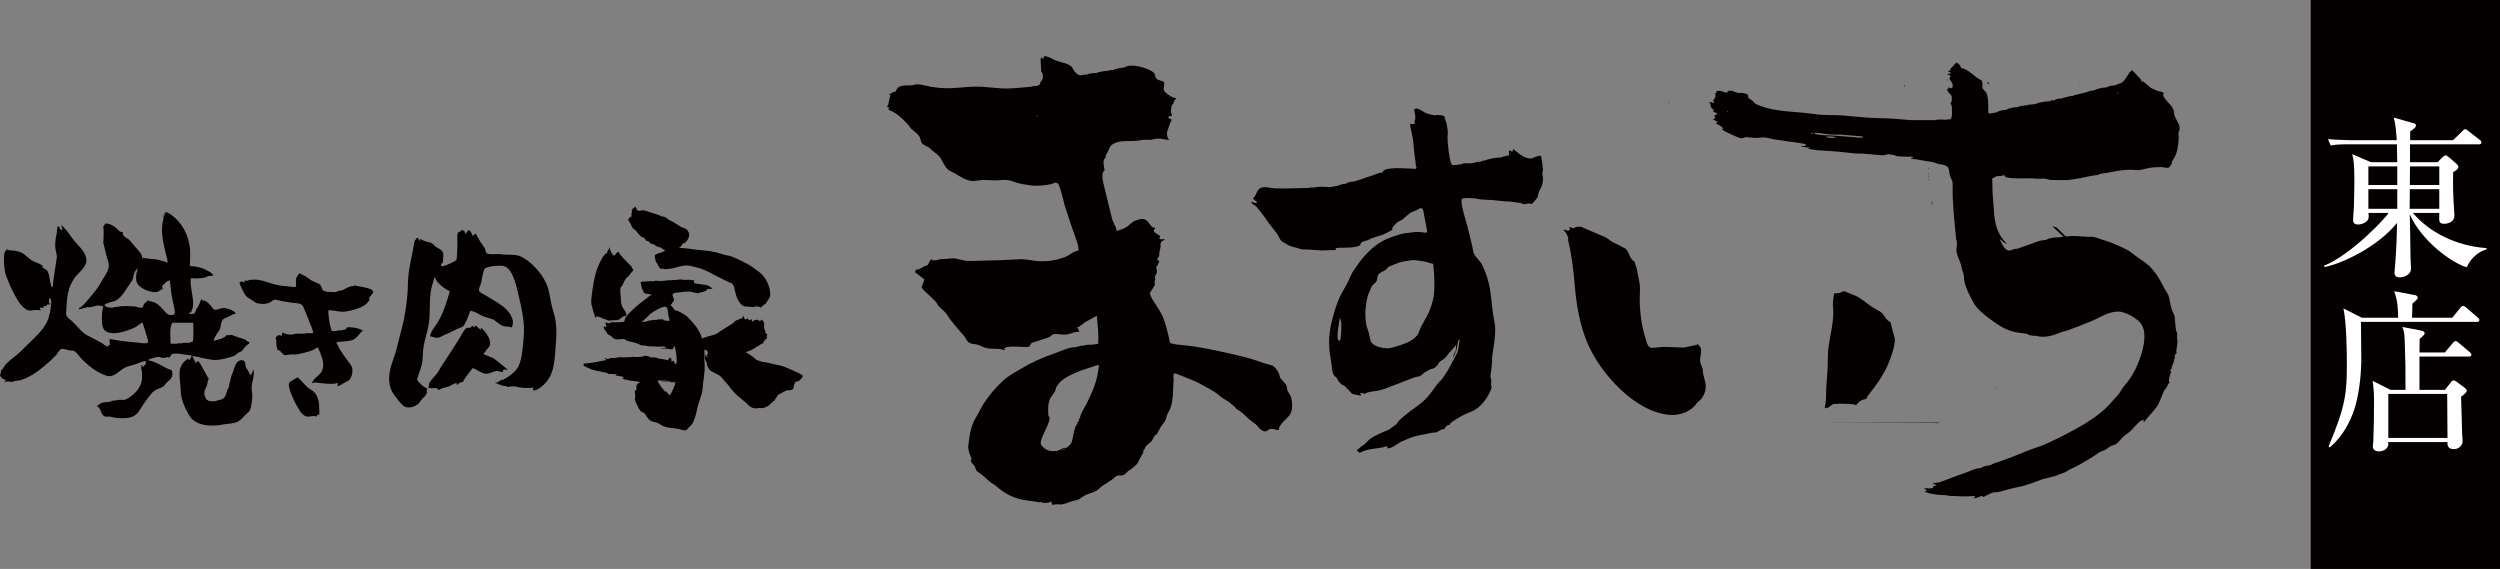 <svg id="uuid-34226b6e-01d5-4b19-8298-627c6790c6d5" xmlns="http://www.w3.org/2000/svg" viewBox="0 0 290 66"><rect x="0" y="0" width="290" height="66" fill="#808080" stroke="none"/><path d="M155.486 39.373c-.02.097-.087.154-.171.134-.381-.063.047-2.342.121-2.624.252.236.14 2.083.05 2.489zm8.604-26.698h-.045c0 .419.278.939.045 1.338v.372c-.159 0-.323.045-.453-.05-.129 0-.015.448 0 .538.114.538.249 1.084.308 1.655.075.826.144 1.609.269 2.389.024.187.019.397.109.531 0 .1-.08.085-.139.114 0 .08-.329 0-.415 0-.833-.014-1.644-.119-2.454-.014-.261.027-.552.06-.761.209-.062.035-.199.229-.254.274-.39 0-.731.21-1.069.312-.457.126-.905.301-1.343.451-.273.09-.552.18-.836.26-.301 0-.741.089-.96.272-.288 0-.62.065-.841.207-.105.014-.217.037-.318.055-.097.027-.199.034-.285.055-.108.012-.219.027-.321.057-.412 0-1.564-.105-1.855.052-.199 0-.488-.04-.652.055-1.273 0-2.621.085-3.924.042-.527-.02-1.159-.262-1.661-.05-.48.195-.497.974-.885 1.174 0 .126.363.384.453.428 0 .379-.599-.075-.661.03.054.231.442.364.644.588.261.333.519.645.771.972.218.282.415.603.621.894.306.382.612.783.918 1.169.204.305.331.699.607.954.097.052.194.103.288.155.478.331.815.461 1.402.575.199.063.398.122.597.187.279.01.56.023.831.025.483.025.955.068 1.447.1.552 0 1.117-.047 1.703-.047-.007-.078-.03-.152-.037-.222.169-.015.323-.024.502-.042.766-.017 1.667.035 2.318-.274.06 0 .044-.175.085-.226.164-.277.582-.287.831-.382.149-.075.288-.139.433-.214.408-.152.815-.249 1.229-.389.417-.16.786-.384 1.178-.598 0-.155-.015-.239.07-.349.169-.164.339-.344.498-.518.204-.102.393-.212.597-.321.358-.269.651-.625 1.037-.839.201-.083.405-.165.599-.244.189-.097.438-.334.671-.2.122.06.204.747.242.915.107.566.216 1.136.326 1.712 0 .05.007.114-.03.129-.154.107-.422.01-.599-.005-.316-.03-.801-.075-1.102.035-.149 0-.344-.02-.468.06-.721 0-1.229.262-1.855.448-1.494.466-2.725 1.532-3.782 2.908-.261.362-.512.72-.771 1.092-.261.461-.445.972-.696 1.442-.351.65-.741 1.266-1.017 1.961-.348.867-.607 1.784-.821 2.74-.204.848-.288 1.909-.209 2.89.042.556.179 1.109.239 1.652.075.511.06 1.146.4 1.498 0 .112.052-.042.097.039.055 0 .044.013.08.073.184.331.318.603.622.827.124.07.254.137.378.209.259.287.532.556.793.827.134.117.825.232 1.037.251v-.052h.044c0-.083-.104-.187-.134-.259h.09c0 .012.46.083.557.1 0-.088.125-.115.184-.132.37-.134.756-.142 1.154-.209.504-.102 1.024-.264 1.482-.466.97-.384 1.942-.744 2.914-1.116.159-.067.406-.04.552-.124.209-.095.363-.275.547-.419.194-.112.393-.216.587-.328.184-.108.445-.102.61-.224.102-.093.201-.195.293-.282.089-.137.171-.267.261-.401.184-.125.378-.251.567-.379.224-.202.388-.471.587-.711.214-.252.47-.461.632-.739h.045c0-.097.034-.07.094-.07-.019.221-.037.436-.049.643h.049v-.102c.067 0 .045 0 .05-.062.07-.427.104-.73.229-1.107h.139c-.032.134-.054.279-.085.418-.047.417-.085.75-.229 1.112-.164.306-.326.618-.502.924-.361.728-.732 1.383-1.219 2.038-.184.244-.413.404-.592.648-.465.635-.97 1.393-1.561 1.918-.673.601-1.412 1.042-2.089 1.61-.269.212-.547.448-.786.686-.092.132-.191.266-.288.401-.273.209-.547.394-.818.6-.219.127-.44.185-.658.284-.522.24-1.044.458-1.527.793-.261.189-.478.479-.737.691-.099.067-.199.116-.303.191-.179.17-.371.319-.557.471 0 .072.256.226.336.267 0 .09.176-.04.232-.078.88-.451 2.024-.326 2.951-.68.022.094.037.189.057.274.528 0 1.089-.523 1.537-.762.341-.147.674-.274 1.015-.431.821-.344 1.741-.412 2.616-.631.147-.005.289-.014.42-.03.356-.075.629-.451 1.027-.374 0-.219.323-.527.507-.478.065 0 .035.01.065-.05.09-.295 1.313-.959 1.612-1.117.391-.167.781-.346 1.184-.518.716-.374 1.404-1.166 1.79-1.965.097-.202.283-.501.288-.728-.005-.107-.03-.212-.052-.319.013-.172.022-.354.032-.53-.032-.142-.129-.319-.099-.481.067-.486.144-.995.171-1.493.017-.277.022-.579.037-.862.137-.974.326-1.889.341-2.923.012-.75-.181-1.318-.266-1.963-.164-1.288-.229-2.554-.542-3.73-.184-.693-.41-1.288-.711-1.916-.229-.479-.696-.79-.933-1.268-.141-.274-.141-.623-.221-.934-.181-.74-.364-1.483-.544-2.23-.132-.503-.841-2.663-.672-3.155 0-.229 1.422-.16 1.659-.094.547.147 1.169.119 1.77.162.677.045 1.381.177 2.089.177.427.06.853.102 1.283.165.149.047.288.09.422.15.169.02.318-.075.47-.102.192-.012.351.139.515.017.03-.017.569-.68.587-.708.04-.199.095-.398.14-.598.117-.234.229-.478.351-.717.087-.314.184-.688.131-1.046-.017-.139-.044-.289-.07-.438.025-.13.052-.252.08-.372-.01-.199-.045-.401-.065-.591-.015-.165-.09-.969-.194-1.049-.129-.112-.917.214-1.059.303-.901 0-1.427-.545-2.086-1.069v-.045h-.045c-.032.112-.067.209-.099.318-.102 0-.197-.094-.271-.164h-.052v.055c-.147 0-.057.438-.037.538h-.05c0 .019-.652.1-.786.216-.112.018-.222.027-.326.037-.366 0-1.34.17-1.624.334-.191 0-.408.05-.555.157-.226 0-.467-.013-.644.099-.174.032-.348.055-.514.078-.336.04-.739-.092-1.02.087-.102.017-.214.035-.316.058-.132.005-.253.034-.378.045-.124 0-.383.057-.458-.045-.268-.334-.502-2.527-.492-3.082.01-.336.054-.645.01-.969-.04-.234-.075-.456-.115-.678-.075-.299-.214-.543-.239-.87h-.052c0-.087-.848-.236-1.019-.112-.252 0-.992-.189-1.204-.311-.351-.192-.632-.456-1.057-.489-.049.045-.094.073-.144.102zm-3.282 7.044c0 .073.014.063-.045.063v.102h.132v-.06h.147v-.104h-.234zm13.428.063v.102c.052-.035.09-.035.09-.102h-.09zm-8.756 10.611c.251.068.46.172.744.199v.047c.08 0 .052.297.065.366.12 1.111.184 2.76-.065 3.799-.159.598-.354 1.219-.627 1.734-.251.458-.507.91-.753 1.363-.162.329-.242.752-.485 1.039-.626.712-1.512.967-2.337 1.226-.349.099-.692.236-1.07.236-.552 0-1.402-.167-1.805-.606-.229-.249-.259-.772-.341-1.099-.094-.316-.191-.615-.295-.916-.239-1.174-.125-2.617.227-3.675.131-.305.263-.611.395-.917.169-.214.43-.369.562-.608.105-.205.054-.566.209-.745.248-.287.562-.341.845-.543.105-.104.204-.224.313-.344.224-.093.448-.182.666-.272.346-.144.642-.257 1.022-.341.405-.057.803-.11 1.206-.177.522.067 1.024.112 1.524.231zm3.335 10.323h.044c0 .162-.171.708-.313.708v-.065c.052 0 .045.019.045-.057.07-.199.144-.386.224-.586zm-7.41 1.55v.107c.062-.03.104-.03.104-.107h-.104zM215.261 34.317c-.453-.192-.909-.372-1.367-.551-.172.065-.333.142-.491.22-.206.022-.42.032-.626.055-.032-.022-.197 1.091-.167 1.34.242 1.712-.383 3.615-.562 5.385-.025.717-.03 1.435-.052 2.14-.052.752-.112 1.493-.161 2.237 0 .711 0 1.465-.169 2.2.11.042.07.06.112-.05.365.134.614-.362.937-.427.264-.052 2.352-.062 2.512.103.03.012.065.022.087.029.279-.421.681-.653 1.174-.727.072-.127.136-.267.201-.387.269-.356.535-.712.806-1.051.415-.536.79-1.159 1.134-1.762.458-.822 1.256-2.905 1.168-3.772-.164-.653-.343-1.306-.509-1.951-.569-.197-.681-.857-1.122-1.156-.356-.212-.712-.417-1.064-.623-.614-.416-1.159-.935-1.84-1.253zM193.707 48.126c1.082.089 2.275-.319 2.986-1.156.102-.292.445-.446.621-.66.191-.214.396-.611.48-.914.191-.767-.049-1.263-.221-1.986-.012-.209-.042-.428-.067-.632-.119-.334-.283-.616-.293-.974-.02-.469.244-1.064.042-1.508-.102-.142-.219-.276-.326-.418-.047.157-.214.142-.328.167-.412.09-.826.177-1.239.269-.787-.032-1.576-.052-2.357-.075-.483.033-.965.075-1.445.115-.087-.052-.181-.085-.266-.132-.298-.311-.373-.875-.49-1.258-.385-1.226-.539-2.527-.594-3.787-.03-.763.082-1.531-.005-2.275-.112-.588-.234-1.191-.349-1.772-.095-.287-.199-.494-.229-.78-.597-.207-.597-1.156-1.089-1.52-.52-.259-1.039-.541-1.564-.805-.224-.157-.46-.324-.681-.476-.978-.415-1.957-.837-2.927-1.258-.318.004-.567-.025-.805.199-.169-.065-.343-.114-.505-.17-.007.012-.012.055-.022.08.164.06.022.254-.03.364-.055-.022-.114-.037-.169-.057-.008.027-.016.057-.03.082-.105-.025-.09-.055-.139-.134h-.276c-.012.027-.012.04-.022.08.224.075.422.503.497.727.12.035.008.269.037.406.425 1.787.629 3.531.783 5.375.194 2.237.597 4.577 1.532 6.717 1.477 3.381 5.441 7.849 9.489 8.168z" fill="#040000" stroke-width="0"/><path d="M226.938 7.258c.234.09.522.349.522.618.622.065 1.405.778 1.905 1.171.169.105.333.195.497.284.184.224.042.638.124.898.105.296.416.349.503.735 0 .022.015.027.015.047 0 .01.007.025.007.047.112.406.134.835.134 1.326 0 .211-.052.518.022.715.028.06.05.114.135.114v-.055c.139-.022.283-.03.412-.05.11-.015.214-.025.311-.055.306-.174.771-.304 1.151-.304.346-.199.915-.321 1.363-.321.266-.139.753-.209 1.094-.209.151-.093.377-.102.569-.102.141-.018.278-.04.422-.058.334-.182 1.191-.311 1.614-.311.075-.045.473-.2.473-.105h.102c.159-.184.519-.207.778-.207.077-.047.368-.068.368-.147h.05c0 .058-.02.045.06.045v-.045c.288-.07.559-.165.88-.165.149-.09.393-.162.572-.162v-.047h.049v.047c.244-.127.522-.157.788-.217.341-.09.654-.254 1.042-.254.298-.192 1.059-.354 1.467-.354.224-.149.582-.224.883-.224.273-.09.547-.2.813-.289.388-.207.706-.842.948-1.196.067-.103.276-.18.276-.29h.049c.134.134 1.069 1.156 1.089 1.156-.015.075-.03.129-.047.204.072-.01.305-.095.305 0 .279.229.55.471.815.7.271.115.55.247.821.366.135.03.274.045.403.085.08.03.269.072.269.154-.219.384.159.583.331.862.156.234.385.408.567.625.082.152.157.301.242.456.109.202.04.471.124.698.159.443.498.802.579 1.286.057.314-.097.481-.137.732.018.167.025.346.04.519-.05.867-.154 1.777-.602 2.451-.125.19-.247.369-.204.633h-.057c-.072.129-.192.339-.346.394-.159.057-.537-.07-.742-.07-.666-.025-1.265.029-1.825.167-.234.058-.463.114-.691.16-.331.037-.674-.008-.985-.022-.515-.015-1.042.029-1.52.104-.4.062-.81.175-1.201.229-.288.05-.582.09-.881.125-.119.045-.244.089-.373.149-.219.024-.442.067-.661.089-.927.185-1.91.424-2.875.499-.639-.01-1.278-.01-1.912-.01-.217-.032-.49-.139-.704-.16-.256 0-.52.005-.776.02-.209-.02-.415-.045-.632-.052-.83-.01-1.736.032-2.546-.037-.207-.035-.403-.075-.607-.11-.085-.04-.027-.067.074-.067-.062-.068-.122-.122-.209-.147-.127-.014-.174.06-.279.08-.219.045-.462-.019-.664.068-.117.045-.266.214-.42.214v.052c.019.299.019.588.029.882-.01.701.055 1.381.11 2.053.127 1.64.139 2.86 1.129 4.111.08.085.278.418.408.418v.07c-.105-.045-.207-.089-.298-.119-.149-.1-.318-.359-.483-.359 0 .067-.037.1.049.1.187.378.572 1.322 1.159 1.148.268-.075.502-.2.831-.2.413-.152.828-.296 1.238-.438.677-.202 1.279-.563 2.047-.563.408-.256.983-.316 1.509-.316.137-.01.281-.029.418-.05.184-.09.497-.06.727-.06.124-.058.363-.03.529-.042.668-.015 1.285.102 1.927.102.373-.102.88.139 1.206.249.61.204 1.191.364 1.773.627.532.234 1.082.464 1.587.768.254.177.503.366.742.558.497.361 1.034.7 1.502 1.101.726.655 1.363 1.69 1.751 2.522.164.294.353.593.524.887.214.528.222 1.102.391 1.647.104.267.214.498.328.755.075.197.04.433.07.658.034.334.075.665.109 1.002.02.187.109.244.144.421 0 .209 0 .413-.015.613.025.089.04.177.065.269-.049.401-.099.81-.153 1.191.012.078.029.144.042.219-.191.078-.35.476-.151.476-.184.204-.154.42-.224.68-.02.085-.199.309-.144.309-.04.137-.07.531-.261.531v.099c.077 0 .159-.045.159.05-.122.206-.271.792-.271 1.049.022.08.044.167.059.246-.191.127-.207.329-.308.502-.085.131-.184.244-.288.361-.328.653-.51 1.435-.965 2.033-.393.528-.883 1.004-1.284 1.518-.044.06-.075.072-.075.142h-.059c-.009-.082-.029-.164-.042-.259-.43-.017-1.186 1.039-1.539 1.335-.254.2-.507.397-.766.593-.365.312-.582.745-1.004.957-.164.075-.329.084-.498.169-.224.13-.43.314-.661.448-.189.063-.378.13-.562.21-.298.194-.592.404-.89.598-.447.296-.93.55-1.407.837-.432.272-.952.454-1.405.718-.119.065-.237.154-.356.211-.398.15-.8.302-1.191.451-.455.109-.897.226-1.35.338-.925.304-1.833.74-2.825.915-.781.139-1.505.376-2.253.566-.209.052-.432.035-.656.07-.291.045-.585.234-.851.359-.075.029-.264.09-.264.17h-.095c-.049-.055-.209-.217-.209-.107-.298.082-.541.262-.887.262v-.055c.079-.045.151-.085.151-.207-.517.027-1.029.039-1.557.039-.458 0-.899-.077-1.36-.039-.142-.033-.266-.057-.415-.093-.776-.029-1.574-.07-2.273-.314-.09-.014-.239-.055-.239-.164h.214v-.11c-.103-.05-.199-.165-.311-.165.027-.02.027-.039.097-.039.244-.105 1.03.189.995-.257-.01-.047-.017-.057.057-.057v.04c.075 0 .102.039.102-.04h.164v-.105c-.134-.042-.249-.077-.378-.109v-.05c.239-.04.433-.107.689-.107.269-.097.545-.184.816-.294.793-.301 1.584-.613 2.399-.884.522-.18 1.025-.489 1.632-.489.263-.194.746-.324 1.092-.324.275-.182.676-.299.982-.399.318-.104.627-.229.942-.344.983-.324 1.913-.783 2.887-1.126.435-.15.886-.317 1.328-.464 1.353-.584 2.656-1.26 3.929-1.956 1.163-.653 2.283-1.353 3.298-2.282.522-.51 1.014-1.089 1.496-1.629.232-.26.376-.603.598-.877.392-.473.761-.924 1.064-1.444.765-1.278 2.004-4.408 1.024-5.861-.442-.663-1.865-1.458-2.673-1.458-1.097 0-2.037.633-2.939 1.042-.957.404-1.952.78-2.919 1.138-.222.07-.438.125-.654.177-.354.135-.701.287-1.072.387-.448.137-.977.224-1.497.167-.184-.034-.378-.089-.569-.122-.044.013-.077.025-.109.033-.189-.025-.369-.05-.55-.078-.082-.042-.161-.1-.233-.149-.411-.08-.833-.102-1.257-.177-1.35-.244-2.332-.99-3.407-1.799-.482-.376-.999-.797-1.363-1.298-.291-.418-.507-.875-.733-1.328-.237-.493-.45-1.022-.569-1.592-.04-.244-.01-.548-.085-.773-.03-.063-.03-.272-.1-.272-.075-.249-.109-.493-.186-.77-.131-.471-.4-.938-.505-1.424-.09-.392.065-.79.038-1.189-.043-.165-.077-.314-.11-.479-.082-.954-.186-1.914-.271-2.875-.035-.643-.07-1.276-.114-1.931 0-.54-.01-1.079-.01-1.617-.045-.339-.249-.588-.331-.897-.067-.292-.042-.618-.201-.872-.229-.374-.836-.331-1.218-.451-.179-.062-.351-.116-.537-.187-.308-.055-.614-.094-.925-.144-.542-.084-1.037-.224-1.631-.224v-.045h.062c.023-.06.023-.105.102-.105.03.03.03.045.1.045v-.095c-.07 0-.054.01-.054-.055-.615-.017-1.263.014-1.87-.073-.11-.045-.214-.082-.318-.127-.199-.024-.388-.055-.577-.087-.259-.008-.473.132-.781.117-.764-.07-1.527-.125-2.29-.19-.281 0-.555-.019-.833-.019-.841-.07-1.693-.207-2.561-.252-.622-.042-1.251-.082-1.873-.127-.316-.042-.629-.085-.947-.135h-.044v-.055c.059-.02.156-.02.156-.105-.156 0-.992-.084-1.051-.157.005.007.626-.007.626-.202-.07 0-.055.025-.055-.057-.395-.062-.79-.132-1.193-.197-.83-.09-1.631-.22-2.447-.344-.333-.075-.666-.144-1.002-.216-.403-.052-.798.062-1.196.05-.341-.035-.691-.06-1.036-.102-.232.015-.381.165-.637.134-.291-.037-2.206-.892-2.206-1.061 0-.045.132-.065.132.015h.057c-.154-.304-.378-.409-.651-.543-.075-.03-.149-.055-.224-.095-.023-.01.062-.099.085-.099v-.045c.054-.025.109-.025.109-.1h-.057c-.176-.094-.34-.187-.519-.274.014-.06.105-.06.105.012h.044c.03-.072.075-.162.161-.162-.042-.095-.107-.149-.107-.26.095-.055.204-.164.316-.164v-.105h-.052c-.1-.075-.652-.312-.363-.312 0-.072.034-.152-.065-.152-.104-.1-.194-.144-.246-.297-.052-.109-.022-.49-.221-.49v-.047c.114 0 .214 0 .318.014.072.027.124.088.214.088.014-.06.094-.162 0-.162-.075-.341.099-.236.194-.496.057-.134.012-.331.012-.498.202 0 .012-.209.157-.209.377-.207.805.155 1.198.155.253-.558 1.039.055 1.402.055.117-.1.925.063 1.015.185.06.089.034.229.034.344.194.129.386.264.572.409.109.094.124.219.273.294 1.554.78 3.529.872 5.416 1.031.597.05 1.208.139 1.77.217.861.087 1.761.052 2.654.087.917.09 1.817.165 2.723.241.94.09 1.85.09 2.81.122.87.04 1.78.135 2.661.205h2.824c.323-.122.861-.05 1.251-.05.098-.042.57-.027.57-.102.186-.401.149-1.056.082-1.51-.014-.122-.131-.219-.131-.316.117-.088.131-.214.147-.374.007-.16.014-.374-.06-.509-.139-.259-.505-.473-.505-.795h.055c.045.048.08.105.154.105-.02-.075-.11-.252 0-.252.412.262.562-.025.412-.453-.057-.209-.313-.384-.313-.598.027-.07.02-.165.11-.165v-.16c-.09-.02-.363-.05-.363-.154h.104v-.05c.065 0 .05-.017.05.05h.099c.04-.06.11-.117.11-.199h-.052c-.08-.052-.159-.09-.241-.135 0-.022.184-.149.184-.024.035-.05.166-.214.057-.214.241-.264.488-.519.729-.778zm-1.144 1.301l4.747.941c.067.035.209.11.209.214h-.105v.048c-.075 0-.052.027-.052-.048-.022-.075-.037-.139-.052-.214zm.104.324h.037-.037zm.05.461h.055c-.017-.085-.037-.172-.055-.266v.266zm.055.162l.052.887c.014.16.034.309.047.466h-.047v-.466zm15.129.309c.042.06.075.105.156.105-.052-.023-.102-.065-.156-.105zm-20.294.105c.075 0 .105-.023.105.052.037.037.052.06 0 .06v.047c-.037-.047-.075-.108-.105-.16zm24.775.832v.114c.059-.032.104-.032.104-.114h-.104zm-52.17 1.156h.221v.052c-.07-.012-.142-.037-.221-.052zm6.887.997v.105c.075-.04.105-.03.105-.105h-.105zm3.243 2.143h.207v.044c-.067-.015-.142-.029-.207-.044zm6.466.359c.075.08.154.105.263.105v-.105h-.263zm.368 0c.085.11.219.16.366.19.699.127 1.444.085 2.185.144.955.085 1.91.165 2.87.241.085-.02.172-.027.264-.05v-.102c-.8-.055-1.644-.149-2.459-.21-.391 0-.798 0-1.201-.014-.671-.04-1.335-.2-2.024-.2zm1.413.424c.233.236.828.152 1.191.152 0 .077-.017.063.052.063-.214-.277-.898-.214-1.243-.214zm2.492.369l.417 0 2.459.209c.072.08.067.057.067.134 0 0-.019-.222-.067-.134zm9.337 3.182c.017.097.03.177.055.266h-.055v-.266zm.055.683c.02.067.087.201 0 .201v-.201zm0 .306c.02.057.087.204 0 .204v-.204zm.05.374c.024.062.089.212 0 .212v-.212zm.258 2.517c.059.109.156.306.156.464h-.047c-.04-.157-.08-.319-.11-.464zm13.672 2.863l.105.047h.149-.149zm.358.105l.164.057.363.1 4.909 4.871h.045-.045zm-28.119.837h.047-.047zm.047.21h.052-.052zm28.59 9.518h.045-.045zm-.057.149h.057-.057zm-.052.107h.042-.042zm-.47 1.303h.062-.062zm-6.309 6.581c-.118 0 .072-.022.104-.045h-.104v.045zm-.103.057c-.015.075-.017.16-.112.16 0-.073-.009-.042.06-.042 0-.082-.022-.063.052-.063v-.055zm-5.428 3.513l-.105.035-.104.07-.155.05h.155-.155zm-.89.359l-.164.055-.087.055-13.729.04 13.617 0-.104.065-.105.04-.105.062-.209.047h.159-.159zm-.1.06l-11.275 1.041M29.417 42.911h-.052c0 .067.023.055-.042.055 0 .172-.119.354-.201.494h-.147c0-.242-.373-.658-.468-.917-.07-.192-.012-.461-.149-.621-.075-.099-.209-.139-.328-.139-.664-.01-.841.92-1.008 1.375-.062.15-.124.302-.181.446-.04 0-.141.753-.253.903v.252c0 .18-.194.379-.244.548-.166.52-.169.879-.761 1.058-.194.06-.423.073-.587.182-.254 0-.562.022-.776-.047-.417-.135-.587-.78-.483-1.187.087-.209.184-.416.274-.623.08-.264.045-.5.189-.735.07 0 .055.017.055-.043-.079 0-.079-.042-.119-.094-.189-.27-.96-1.846-1.124-1.904-.149-.065-.214.085-.254.207h-.049c0-.09-.343-.633-.403-.803.437 0 .853.149 1.254.232.353.062.701.129 1.044.189.674.117 2.099-.247 2.661-.508.144-.065.199-.192.336-.284.151-.117.403-.14.524-.307.174-.269.468-.615.754-.765v-.102c.082 0 .042-.027.042-.095-.207 0-.373-.242-.562-.326-.221-.068-.443-.129-.666-.204-.251-.095-.51-.187-.771-.282-.219-.057-.422.075-.631.01h-.05c0 .323-1.124.545-1.338.65h-.105c0-.369.473-.936.657-1.238.159-.254.134-.598.229-.892.039-.137.099-.259.209-.359.144-.134.363-.192.542-.269.295-.127.546-.336.9-.381 0-.341-1.214-.725-1.487-.645-.349 0-.696.272-.965.177-.144-.05-.258-.252-.353-.359-.268-.317-.592-.715-1.022-.715-.077 0-.097-.047-.147-.098v-.05h-.057v.1c-.003 0-.314.972-.495.944 0 .172-.174.456-.244.595 0 .08-.413.07-.503.103h-.042v-.052h-.045v-.144h.045v-.052c.049 0 .049.017.097.052 0 .063-.02.047.057.047 0-.19.103-.354.162-.514.059-.179.072-.366.072-.581-.017-.989-.36-1.873-.29-2.893h.057c0-.065.162-.027.242-.017.463.025.96.017 1.382-.097.103-.052.214-.095.313-.144.214-.035.428-.06.632-.088v-.099c-.085 0-.244-.215-.318-.262-.189-.104-.393-.209-.582-.316-.542-.267-1.164-.394-1.822-.418 0-.623.072-1.226.027-1.844-.125-1.896-1.149-3.64-2.82-4.475.034.097.075.192.102.292h-.044c0-.07-.057-.1-.102-.144v-.05h-.105c0 .135.08.2.049.349v.052h-.049c-.01-.073-.03-.134-.044-.207v-.042c-.065 0-.065.53-.09.635-.364 1.313-.02 2.666.258 3.882.085.366.232.71.232 1.106v.052c-.112 0-.207-.085-.296-.112-.249-.075-.502-.149-.756-.214-.557-.125-1.183-.095-1.731-.227v-.052h-.055v.154h-.05c0-.065.018-.047-.047-.047 0-.558-.458-.887-.766-1.273-.232-.284-.47-.563-.704-.842-.212-.199-.493-.284-.686-.511-.088-.092-.117-.194-.088-.316v-.095c-.41 0-.542-.274-.828-.513-.269-.244-.754-.513-1.159-.489 0-.079-.207.224-.246.305-.078 0-.047.029-.035.096.052.431.03.898.018 1.343 0 .2-.04.349-.013.548.137.548.276 1.087.405 1.632.067.224.13.436.199.66.005.102.015.194.022.296-.017.538-.334 1.027-.61 1.44-.219.356-.437.723-.656 1.082-.328.481-.719.925-1.102 1.381-.283.333-.701.885-1.107 1.029 0 .06.015.065.045.099v.047c.318-.082.641-.169.955-.254.115 0 .214.002.333.002.318-.039.734-.246 1.104-.187.134.037.261.065.383.09-.03.204-.077.399-.109.6-.045.461-.075 1.365.06 1.779.427 1.396 3.004.443 3.799.03.229-.157.455-.309.681-.471 0-.075.035-.039.103-.039 0 .06-.018.039.047.039.09.28.179.556.274.82.085.292.169.579.251.872.052.15.142.351.097.535-.012.065-.075.075-.129.092-.353.085-.841-.039-1.186-.067-1.049-.083-2.086-.205-3.086-.404-.122 0 0 .581-.045.745v.102c-.09 0-.047-.129-.047-.194-.136 0-.042.214-.197.196-.251-.017-.512-.294-.726-.418-.6-.314-1.198-.633-1.8-.949-.592-.401-1.017-.999-1.532-1.495-.214-.207-.637-.461-.726-.738-.065-.216-.008-.461.004-.688.04-.842.085-1.646.318-2.382.142-.409.418-1.002.681-1.338.448-.566 1.366-1.209 1.328-2.004-.052-.926-.861-1.562-1.403-2.217-.373-.461-.661-.942-1.049-1.386-.119-.134-.273-.239-.373-.379h-.044v-.052h-.05c.05.187.095.366.149.551-.075 0-.055.009-.055-.05h-.044c0 .07-.005.01-.05.05-.124 0-.216-.299-.248-.399h-.149v.047c-.105 0-.097.611-.127.743-.132.545-.242 1.243-.147 1.841.045.314.169.608.154.947-.047.369-.109.737-.164 1.101-.124.778-.266 1.577-.318 2.39h-.035v-.048c-.112 0-.134-.177-.169-.246-.134-.451-.164-1.36-.458-1.69-.129-.147-.326-.199-.477-.311h-.05c.02-.073.035-.165.05-.247h-.05c-.38-.286-.875-.371-1.275-.627-.43-.287-.793-.748-1.276-.932-.176-.052-.353-.102-.537-.152-.333-.052-.766.008-1.039-.184h-.052v.157c-.51 0-.217 2.455-.072 2.823.39 1.011 1.457 3.703 2.531 4.083.326.12.642-.009.975-.017.189.01.366.017.552.027-.04-.1-.07-.194-.105-.297h.45v-.196c.122 0 .186.019.295.045 0-.297.224-.214.448-.199v-.098c-.194 0-.141-.478-.099-.598h.045c0-.067-.015-.055.054-.055 0 .07-.017.055.05.055.024.102.047.2.075.297 0 .675-.135 1.401-.326 1.994-.296.907-1.059 1.726-1.773 2.409-.53.511-1.057 1.027-1.577 1.555-.333.267-.651.55-.982.802-.246.219-.512.421-.706.683-.146.195-.271.469-.473.628 0 .187.025.328-.102.446 0 .262.383.602.647.602v.048h.047c0 .095-.127.115-.199.147 0 .057-.017.052.052.047.139-.015.266-.022.398-.047.134.025.268.039.403.057.129-.032.263-.073.405-.122.216-.037.43-.027.634-.09 1.283-.377 2.397-1.301 3.409-2.203.251-.251.493-.503.746-.742.157-.19.359-.65.624-.678.269-.035.711.152.993.187.119.015.276-.025.383.025.44.246.711.76 1.077 1.104.801.775 1.681 1.442 2.715 1.789.89.294 1.507-.618 2.188-.949.298-.152.637-.209.97-.302.294-.082.572-.226.856-.311.097-.032.493-.244.562-.065.117.287-.204.423-.313.61h-.05c-.009-.072-.029-.124-.047-.199h-.103c-.007.124-.009.267-.014.394.029.132.062.272.089.408v.835c-.126 1.021-.882 1.771-1.736 2.264-.114.04-.214.085-.323.127-.303 0-.691-.052-.942.055-.232 0-.52.047-.704.152-.112.01-.228.03-.336.045-.485 0-.783.102-1.102.401-.049 0-.116.02-.116.067.067.047.087 0 .136.035.005.022.015.04.03.05.054.06.114.11.164.17.174.294.194.668.512.887.201.152.378.057.619.063.217.045.425.095.639.132.564.099 1.427.107 1.942-.075.791-.277.937-.865 1.37-1.468.313-.439.622-.882.985-1.304.349-.413.806-.503 1.259-.722.179-.097.268-.297.402-.436.247-.257.518-.387.657-.715.075-.16.104-.581 0-.735-.11-.144-.334-.144-.48-.219-.61-.311-1.527-.88-2.206-.959v-.105c.06 0 .05.02.05-.045.333-.092.666-.182.999-.274.269-.005.483.147.732.124.209-.02.336-.142.557-.052 0 .068-.014.052.055.052v-.052c.08 0 .176-.403.495-.436.704-.065 1.34.162 2.043.185v.05h.045c0 .185-.171.364-.244.504-.104 0-.127-.083-.156-.149h-.105c0 .134-.321.262-.402.379-.199.252-.344.51-.423.819-.137.531-.039 1.161.025 1.687.024.379.049.765.07 1.143.09.74.348 1.385.668 2.004.187.364.396.78.734 1.061.791.645 1.876.727 2.954.618.301-.047.605-.093.9-.142.49-.063.96-.073 1.371-.284.331-.18.604-.528.885-.798.189-.194.465-.351.542-.623.136-.463.246-1.191.231-1.687-.029-.287-.059-.563-.08-.844.047-.73.349-1.335.229-2.043zm-18.068 4.241c.005.007.015.012.03.027-.015-.015-.025-.02-.03-.027zm7.45-11.382c-.288-.299-.61-.62-1.005-.723-.236-.062-.468-.129-.701-.201 0 .109-.268.284-.338.356-.12.109-.13.415-.254.466-.217.109-.582-.07-.8-.107-.378-.06-1.756-.11-2.034.032-.212 0-.428.024-.597.099-.304 0-.717-.007-.896-.244-.085 0-.049-.037-.049-.107.179-.08.361-.165.549-.244.256-.092.53-.092.773-.239.528-.297.866-.805 1.184-1.291.234-.346.468-.678.699-1.026.154-.321.161-.688.301-1.014.104-.14.219-.282.318-.417.025.22-.065.372-.109.563-.07.262-.065.698-.008.977.172.75 1.587 1.336 2.35 1.226.278-.045.442-.272.706-.374-.039-.1-.065-.197-.099-.299.169-.17.338-.344.517-.513.082-.078.211-.115.328-.132v-.095h.049c.025.195.045.394.075.596.044.376.097.755.139 1.131.119.657.288 1.276.388 1.95.02.132-.012.292-.129.344-.671.277-.995-.344-1.358-.715zm3.063 4.004c-.244 0-.597-.05-.79.052-.189 0-.448-.027-.595.05h-.644v-.05c-.08 0-.054-.032-.054-.102 0-.77-.144-1.654.199-2.285h2.437c0 .361.08 2.04-.08 2.21-.154.04-.316.085-.473.125zM59.593 44.815c.321.014.579.122.878.152.482.052.929.047 1.41-.007-.023.07-.037.144-.053.219v.107c.463 0 .684-.209 1.003-.456 1.636-1.263 1.48-3.268 1.673-5.329.08-.882.045-1.896-.134-2.714-.109-.413-.229-.812-.343-1.218-.184-.745-.259-1.517-.483-2.227-.437-1.331-1.646-2.756-2.885-3.464-.673-.379-1.178-.313-1.995-.336-.248-.024-.507-.05-.76-.07-.341-.01-1.246.09-1.452-.094-.164-.137-.122-.421-.224-.606-.177-.254-.351-.494-.527-.747-.157-.282-.308-.563-.463-.852v-.055h-.105v.055c-.097 0-.159.057-.229.11v.048h-.105c0-.168-.228-.461-.333-.596v-.052c-.229 0-.313.336-.483.436v-.057c-.08 0-.049 0-.049-.048-.04-.279-.199-.289-.448-.331-.005.052-.03.102-.05.165h-.052c0 .067.022.055-.052.055 0-.129-.154.032-.194.068-.134.209-.085.478-.085.747 0 .625 0 1.273-.044 1.856-.017.184 0 .411-.07.571-.09.182-1.348.72-1.576.735-.385.01-.164-.318.007-.428 0-.469.222-1.099-.194-1.44-.199-.16-.45-.244-.652-.406-.201-.16-.316-.394-.579-.456-.264-.07-.975-.225-1.134-.431h-.065c-.008.075-.03.144-.045.219h-.05c0-.117-.119-.239-.174-.334h-.159c0 .125-.231.284-.253.449-.184 1.233-.485 2.374-.657 3.595-.114.803-.07 1.633-.144 2.457-.119 1.311-.278 2.536-.595 3.752-.255.992-.504 1.971-.76 2.955-.288.969-.769 1.963-.769 3.063 0 1.276.388 1.689 1.082 2.586.192.249.518.628.813.745.508.192 1.211-.092 1.562-.426.099-.137.189-.264.278-.391.189-.257.549-.476.634-.792.007-.195.007-.389.007-.583-.273 0-1.014-.686-1.094-.927-.085 0 0-.187.019-.269.184-.621.458-1.229.557-1.916.015-.227.03-.471.045-.706.019-.354.044-.747.104-1.081.177-.949.503-1.829.622-2.796.134-1.024.034-2.156.162-3.214.077-.7.275-1.268.452-1.906h.112c0 .528 1.219 1.42 1.684 1.58-.078.294-.174.586-.257.87-.298.934-.629 1.884-1.123 2.711-.304.489-.856 1.074-.906 1.662.274 0 .523.177.816.162.369-.025.585-.229.896-.351.681-.269 1.303-.655 1.994-.907.293 0 .866-1.567.93-1.856.557 0 1.054.438 1.534.623.376.127.754.241 1.134.364.393.214.727.611 1.162.76.303.109.661.032.965.16.044 0 .059-.018.094-.05 0-.226.115-.404.08-.645-.256-1.539-2.034-2.285-3.17-3.015-.167-.102-.694-.336-.744-.513-.09-.28.169-.698.229-.962.093-.401.207-1.288.403-1.594.224-.339 1.775-.436 2.228-.332 1.102.247 1.547 2.719 1.776 3.678.301 1.26.567 2.514.567 3.929-.032.401-.054.802-.09 1.2-.092.98-.159 1.964-.552 2.816-.269.589-1.139 1.236-1.698 1.498v.05c-.321 0-.485.109-.709.326h-.326c0 .04.764.354.888.381.202.055.453-.02.58.162.082-.015.146-.047.229-.065.164-.006.311-.018.483-.02z" fill="#040000" stroke-width="0"/><path d="M58.29 43.157c0-.1.127-.239.159-.326h.055c0 .087.296.05.378.05v-.05h-.052c0-.03-1.422-1.184-1.599-1.276-.371-.16-.749-.312-1.127-.474v-.105c.11 0 .259-.309.328-.391.114-.157.301-.306.375-.486.274-.686-.544-1.672-.97-2.073h-.06c.022.075.037.144.06.217-.216 0-.485-.366-.651-.486-.052.05-.117.104-.166.162v.05h-.055c0-.085-.102-.118-.164-.162h-.055c0 .085-.102.119-.159.162v.057c-.216 0-.405-.057-.564.095-.311.321-.552.82-.771 1.199-.305.478-.607.957-.912 1.43-.353.533-.701 1.071-1.049 1.607-.199.314-.398.63-.587.949-.264.351-.768.802-.918 1.181-.029.196-.067.393-.102.583.065 0 .049.017.049-.062.149.01.298.02.438.027.293-.007.522-.117.651.195.184 0 .298-.134.445-.185.273-.092.587-.127.845-.239.277-.122.525-.306.833-.391.025.073.034.139.065.212h.1c0-.147.433-.344.602-.322 0-.197.92-1.34 1.089-1.585.308 0 .948.504 1.325.603.569.142 1.03-.254 1.52-.291.147-.015.562.159.644.124zM42.055 38.408v-.092c-.144-.07-.303-.128-.458-.195-.368-.095-.875-.195-1.275-.16 0-.092-.167.195-.239.242-.152.039-.306.075-.46.112-.214 0-.473.004-.654.092h-.487c-.067-.224-.132-.458-.197-.693-.112-.538-.189-1.117-.204-1.687h.049c0-.089.448 0 .539.003.371.042.754.142 1.147.132.741-.035 2.504-.481 2.86-1.131.039-.078.095-.115.169-.154 0-.095-.013-.19-.013-.282.032-.246.445-.503.455-.718.024-.523-1.805-.622-2.178-.792v.05h-.047c0 .09-.132.045-.197.052-.249 0-.957.349-1.147.493-.251 0-.554.09-.751.197-.425 0-1.39.07-1.574-.301-.105-.222-.139-.491-.364-.633-.326-.144-.646-.296-.962-.445-.207-.15-.418-.304-.629-.456-.244-.114-.498-.234-.737-.349-.102.277-.318.391-.375.695.007.262.012.521.022.785-.015.028-.03.052-.037.068-.117.119-.51.012-.659 0-.659-.052-1.343-.114-1.937-.292-.554-.157-1.114-.391-1.698-.478-.348-.057-.785-.04-1.134.017 0-.117-.082.062-.099.099-.103-.017-.197-.037-.298-.05h-.1v.202c-.124 0-.251-.045-.344-.107h-.057c0 .092-.083.067-.142.107-.065 0-.059-.015-.054.045.007.239.562 1.333.721 1.518.247.267.572.404.851.601.109.084.224.157.339.234.487.162 1.146.167 1.601-.04.169-.088.334-.294.522-.319.284-.047.545.088.793.134.415.06.828.13 1.236.205.348.042.897.022 1.168.249.184.157.239.438.339.645.204.441.368.9.537 1.353.156.394.375.807.445 1.245-.085.023-.171.033-.251.052-.244 0-.592-.052-.793.047-.356 0-1.112-.052-1.395.105-.422 0-.791-.015-1.095-.251-.075 0-.087.366-.139.448 0-.087-.09-.087-.156-.1 0-.08-.176-.01-.251 0 0-.068-.229.19-.293.246.034.13.055.264.089.399-.01.426.01.68.159 1.049.393 0 .488.568.893.605.186-.022.365-.055.544-.087.229-.002.468-.002.696-.005.622-.097 1.214-.254 1.79-.446.259-.087.46-.294.741-.371.08.177.159.344.224.523.257.65.545 1.35.289 2.101-.199.59-.932.844-1.154 1.413-.085 0-.042.029-.042.099.129 0 .219-.082.381-.07.636.065 1.959.279 2.541.07h.052v.055c.102 0-.013.187-.052.244v.05c.313 0 .644-.305.903-.429.187-.085.375-.147.512-.297.29-.323.465-1.096.258-1.554-.097-.222-.273-.384-.402-.578-.271-.379-.53-.755-.803-1.134-.244-.334-.354-.695-.562-1.031 0-.105.261-.098.343-.11.499-.047 1.353-.065 1.736-.314.373-.257.577-.608.902-.931h.047zM36.36 45.412c-.211-.192-.482-.285-.696-.494-.42-.403-.752-.814-1.166-1.181v.047c-.037 0-.853.498-.903.553-.453.431.87 2.862 1.181 3.323.154.22.361.444.597.581.39.237.932-.116 1.32.075h.044c0-.075.05-.129.095-.194 0-.092.107-.025.161 0h.047c0-.972.055-2.063-.681-2.711zM72.875 25.42c0 .172.153.333.234.478.114.192.184.426.323.608.125.088.249.182.368.272.045.073.097.134.144.209.12.132.239.264.363.399.145.137.314.137.44.242.083.062.102.177.164.262 0 .045-.012.024.027.035.142.01.323.057.408.17.044.06.095.149.169.184.104.023.209.04.313.057.135.058.239.212.386.262.132.04.251.068.378.1.199.09.361.269.567.334 0 .077-.455.246-.557.311 0-.093-.535.182-.649.241 0 .386.07.805.343 1.049 0 .209.189.374.306.523v.032c.062 0 .107-.032.181-.032.134.032.268.047.403.075.261-.032.512-.057.768-.085.585-.124 1.127-.366 1.783-.351.29 0 .567.11.84.167 1.214.237 2.243.95 3.315 1.448.227.119.448.219.664.331.124.06.264.062.373.16.229.209.261.548.329.847.134.586.341 1.3.865 1.677.274.197.691.127 1.03.175.075.005.164.019.246.025.107-.03.214-.055.318-.093 0 0 .42.07.435.073.029.024.075.052.119.089v-.037c.059 0 .258-.264.353-.303.239-.108.276-.274.418-.473.094-.16.243-.346.283-.518.05-.244.005-.538-.032-.77-.179-.834-.607-1.597-1.32-2.108-.303-.224-.607-.443-.91-.66-.701-.406-1.51-.799-2.273-1.094-.189-.075-.468-.092-.671-.157-.512-.135-1.017-.322-1.552-.406-.497-.09-1.019-.12-1.532-.175-.731-.08-1.469-.219-2.223-.236v-.076c.186 0 .273-.274.344-.391 0-.045-.016-.024.034-.024.417-.018.846-.793.741-1.171-.052-.199-.169-.386-.323-.513-.176-.135-.412-.144-.597-.254-.318-.192-.621-.394-.94-.588-.154-.065-.303-.144-.443-.217-.187-.117-.34-.264-.541-.361-.105-.045-.244-.03-.364-.063-.075-.047-.161-.09-.248-.137-.44-.134-.875-.284-1.318-.423-.209-.06-.462-.17-.706-.15-.08.015-.112.07-.154.075-.59 0-.331-.229-.617-.494-.02.015-.045.025-.065.035 0 .139-.127.167-.246.182v.097c0 .045-.052.045-.093.055.025.094.04.184.055.284-.135 0-.077.399-.055.493h-.029c0 .015-.23.06-.304.247.075 0-.049.047-.069.06zM68.682 35.568c.09.446.209.85.38 1.265h.03c0 .037.015.02.062.02 0-.047-.008-.142.052-.147.067-.027.112.022.171.039.094.02.194.05.295.06.078.047.157.105.232.147.087.02.174.05.263.07.127.047.259.095.378.155.179.042.388-.02.577-.03.258-.015.507.03.721-.097.125-.092.251-.197.368-.289.134-.07.313-.092.453-.142 0-.491-.42-.785-.542-1.211-.104-.318-.104-.658-.114-1.014-.017-.321-.105-.63-.039-.954.039-.159.153-.221.228-.336.149-.286.247-.6.453-.847.084-.105.214-.145.303-.247.075-.099.135-.199.199-.304.055-.042.102-.102.156-.147.042-.059.082-.137.157-.189v-.067c-.045 0-.169-.332-.219-.399-.13-.162-.313-.29-.453-.436-.243-.272-.495-.533-.741-.8-.129-.144-.176-.326-.343-.459v.039c-.214 0-.288.277-.398.394 0 .057-.099-.06-.129-.087h-.027c-.013.037-.023.08-.032.12h-.03c0-.083-.044-.149-.035-.244-.211 0-.271-.618-.397-.77-.017.093-.01.185 0 .267-.149 0-.224.247-.217.374-.052 0-.082.109-.09.159-.06 0-.072-.055-.094-.102h-.033c0 .165-.228.317-.303.443-.239.414-.468.882-.632 1.328-.356.967-.503 1.999-.642 3.077-.052.339-.087.725-.044 1.079.03.104.055.189.075.281z" fill="#040000" stroke-width="0"/><path d="m92.738,43.319c-.547-.274-1.12-.501-1.673-.742-.356-.15-.752-.219-1.132-.296-.361-.088-.721-.175-1.089-.249-.214-.037-.398-.042-.602-.102-.164-.065-.326-.127-.485-.185-.129-.075-.221-.189-.331-.282-.273-.214-.547-.413-.856-.558v-.04h-.029v-.027c.08-.027.144-.05.219-.08.453-.129.823-.421,1.224-.647.194-.11.318-.254.557-.287,0-.244.065-.257.284-.344v-.032c-.065.014-.13.022-.194.032v-.032c.057,0,.271-.16.344-.18-.005-.055-.02-.11-.025-.16-.039,0,.035-.272.057-.339-.045,0-.083-.037-.117-.067-.201-.17-.067-.207-.145-.421-.032-.097-.119-.117-.119-.247-.01-.183.055-.341.017-.519-.027-.149-.141-.284-.221-.406v-.037h-.059c0,.065-.149.105-.184.16-.194,0-.261-.234-.468-.122-.186,0-.298.085-.425.187v.025h-.035c-.008-.09-.022-.184-.032-.284-.097,0-.159.057-.214.127-.12,0-.259-.152-.303-.244h-.028c0,.105-.179.142-.251.117-.034,0-.201-.361-.224-.419h-.029c0,.092-.045.177-.022.274-.083,0-.326.129-.435.144v.035h-.095c-.039,0-.027-.009-.027.037-.022,0-.049.008-.072.008-.244.06-.387.306-.587.441-.388.249-.786.483-1.176.729-.214.155-.43.287-.637.433-.261.145-.549.173-.823.259-.293.085-.585.172-.866.287-.037-.11-.065-.217-.099-.319-.254-.668-.647-1.181-1.139-1.717-.259-.284-.483-.553-.806-.755-.099-.05-.209-.105-.308-.162-.164-.087-.298-.187-.477-.251-.1-.032-.266-.032-.341-.094-.044-.065-.09-.135-.132-.215-.095-.127-.202-.239-.321-.338h-.037v-.065c.1,0,.134-.11.179-.175.065-.1.212-.234.229-.354.03-.254-.36-.673-.019-.807.159-.065.383-.065.567-.092.453-.052.997-.16,1.477-.068.244.052.487.112.738.167.107.002.192-.073.281-.1.11-.015.202-.03.298-.047.154-.05.306-.142.473-.195v-.154h.03c0-.02.458,0,.546-.03h.06v-.063c-.08,0-.326-.234-.433-.289-.254-.097-.537-.11-.818-.152-.217-.033-.423-.112-.649-.08,0-.073-.159-.073-.217-.065v-.311c-.067-.01-.127-.025-.194-.042-.169-.017-.34-.039-.519-.055-.087.012-.176.03-.274.037-.204-.022-.407-.037-.616-.065-.214.027-.43.057-.642.065-.179.01-.348.02-.522.035-.154,0-.338-.017-.463.025-.08.02-.164.032-.249.037-.094,0-.228-.005-.308.032-.281,0-.676-.109-.925.032-.161,0-.408-.065-.554,0-.142,0-.905,0-.938.1-.009.035.085.329.1.396.035.227.015.396.194.545,0,.511.592.359.925.494h.06v.032c-.09,0-.445.287-.53.361-.627.464-1.246.934-1.817,1.513-.135.134-.274.262-.406.393-.099.144-.201.284-.306.429-.07.119-.034.318-.142.415-.106.093-.445.003-.584.065h-.925c0-.047.01-.03-.027-.03-.013.042-.025.077-.032.124,0,.081-.483-.055-.554-.067v.032c-.047,0-.033.027-.023.062.023.045.142.387.08.414-.092.05-.194-.042-.273-.075v.065c-.052,0,.005.185.027.237.032.107.137.174.202.269.09.134.164.306.308.411.109.085.253.115.363.214.075.068.144.137.219.21.349.257.8.027,1.221.094.147.022.259.162.41.205.458.136.935.174,1.345.394.047,0,.117.092.187.109.139.007.286.02.423.03.144.027.285.06.435.085.207.019.435.017.644.017.176,0,.363.034.555.034.219-.007.46-.045.678-.017.065.01.11.03.154.082.072,0-.06.068-.1.075-.153.013-.326.035-.487.045,0,.057.08.039.129.039.144,0,.283-.007.422-.014.239.032.478.067.719.102.186,0,.257-.237.306-.364h.025v-.035h.034c.03.137.05.264.08.403.08.419.204,1.134.132,1.57-.1,0-.018.117,0,.179h-.025c0-.042-.027-.035-.062-.042-.184-.05-.192-.249-.222-.421h-.03v.06c-.062.017-.117.017-.181.032v.032h-.089c0-.085.049-.16.012-.264-.03-.081-.112-.093-.112-.197h-.025v-.023h-.032v.023c-.067,0-.164.191-.212.252v.024c.035,0,.025-.004.025.033-.124-.025-.244-.05-.368-.081-.268-.045-.537-.079-.796-.124-.079-.022-.146-.063-.228-.09-.222-.048-.483-.014-.697-.05-.104-.025-.149-.09-.228-.117-.227-.085-.547-.072-.727.057-.241,0-.477.042-.701.035-.174-.01-.393-.07-.557,0-.318.008-.622.027-.927.037-.172,0-.371-.062-.525,0-.07,0-.144.013-.214.023-.09,0-.174.024-.244.067-.261,0-.512-.1-.709.093-.181,0-.361-.09-.525-.068,0,.052.159.099.217.124v.06c-.057,0-.087.033-.127.06-.169,0-.383.04-.522.092-.164,0-.328.027-.468.095-.127,0-.293.012-.392.065-.095.01-.186.022-.274.032-.276,0-.492.082-.741.06,0,.042-.065.07-.1.095,0,.065.035.154.09.189.12.11.308.167.46.229.122.065.259.122.379.18.131.03.265.068.4.097.092.032.194.057.281.09.104.012.204.025.305.037.154.03.308.075.463.117.171.022.373.005.487.139h-.122c0,.05.043.027.088.027.346.022.681.032,1.024.06,0,.045-.01.04.03.04,0,.05-.055.042-.09.058,0,.034-.064.024-.07.055.005.012.017.022.025.032.034-.07.741.058.873.122h.059c0,.092-.097.137-.157.152v.037c.105,0,.199.1.313.117.214.025.41.093.612.117.293.05.875.06,1.112.2v.065h-.161c0-.045.015-.032-.03-.032v.094c-.06,0-.09.033-.06.085-.05,0-.11.06-.154.1,0,.175-.03.421,0,.581-.298,0-.164.403-.142.553.027.197-.057.392-.037.589.015.179.13.316.199.469.118.259.224.561.423.787.159.173.423.212.557.369.065.075.082.162.134.239.124.18.281.394.453.526.234.167.537.167.813.274.267.095.481.302.749.402.488.184,1.059.196,1.599.279.265.037.666.231.97.182.149-.037.217-.164.305-.277.125-.109.244-.239.366-.364.333-.448.529-1.209.639-1.771.129-.678.388-1.241.559-1.896.097-.396.102-.802.151-1.218.045-.454.135-.922.164-1.393.03-.458-.007-.947-.037-1.394.015-.065.022-.139.03-.211,0-.272-.008-.553-.015-.827.082,0,.296.082.333.147.082.137.082.409-.052.499.03.082.06.162.09.254h-.059c0-.062-.162-.231-.184-.344-.075,0-.012.221,0,.272-.06,0-.045.06-.065.095-.062.197.141.413.189.598.052.167.023.301.127.446.087.122.11.264.232.377.295.294.746.391,1.079.618.259.17.483.463.667.693.149.164.288.326.432.483.316.443.666.86,1.102,1.243.301.252.599.489.895.737.222.212.455.502.734.604.134.035.318.109.453.102.094-.017.184-.035.278-.057.144,0,.283.005.433.015.259-.015.518-.147.724-.259.122-.072.217-.204.321-.296.145-.13.321-.252.443-.409.119-.182.244-.369.358-.545.11-.135.383-.16.524-.312.013,0,.03-.007.037-.007.08-.107.162-.088.288-.139.08-.037.128-.092.229-.107.089.002.179.009.271.009.112-.009.373-.097.435-.197.115-.211-.045-.381.186-.565-.012-.057-.022-.115-.032-.16.075-.017.139-.05.214-.073.112-.037.221-.085.33-.127.028-.017.329-.354.336-.381.03-.065.045-.125.075-.192,0,0-.355-.234-.392-.264Zm-15.154-6.087c-.221,0-.403-.075-.614-.067,0-.025-.032-.127-.062-.127-.184,0-.622-.005-.766.072-.127,0-.268-.015-.373.028-.219,0-.5.027-.673.121-.06.01-.127.02-.184.037-.062.008-.127.015-.187.025h-.273v-.063c.194,0,.793-.68.975-.832.144-.112.298-.211.443-.321.248-.132.492-.272.746-.394.146-.07.303-.067.448-.144.11.008.219.018.283.115.171.229.127.642.189.926.042.157.08.312.124.464,0,.068-.037.115-.075.16Zm.127,8.601v.032c-.062,0-.385-.384-.43-.466-.06.008-.104.027-.159.033,0-.095-.278-.352-.343-.448-.187-.257-.408-.551-.512-.845.311,0,1.348-.015,1.636.127q.022-.01.022.007c.008.01.022.01.032.018h-.032v-.018c-.007-.007-.015-.007-.022-.007h-.003c-.41-.012-.79-.05-1.176,0,0,.05.105.025.155.025.458,0,1.009-.008,1.387.152h.06c0,.241-.458,1.208-.615,1.391Zm.615-1.413c0-.047-.274-.065-.334-.065v-.04c.107,0,.229,0,.334-.024h.039c-.02.047-.032.085-.039.129Zm.039-.282c.005.032.012.06.025.09-.057,0-.035-.047-.025-.09Zm.112-7.001v.027c-.047,0-.025-.047-.025-.093.013.025.032.045.057.065h-.032Z" fill="#040000" stroke-width="0"/><rect x="268.043" width="21.957" height="66" fill="#040000" stroke-width="0"/><path d="M279.521 24.221c0-.359.019-1.958.019-2.277h3.417v2.277h-3.436zm3.436.479v.104c0 .698-.141 1.156.537 1.156.577 0 1.216-.282 1.216-.937 0-.219-.077-1.4-.097-1.659-.085-1.582-.065-2.701-.044-3.403.159-.077.602-.321.602-.578 0-.162-.103-.259-.219-.379l-.92-.8c-.122-.08-.239-.182-.339-.182-.102 0-.239.102-.358.219l-.582.578h-3.193v-2.078h7.982c.139 0 .303-.02.303-.22 0-.099-.06-.204-.199-.299l-1.338-1.041c-.144-.119-.244-.197-.361-.197-.102 0-.222.117-.341.257l-1.059 1.025h-4.968v-1.025c.119-.077.676-.421.676-.68 0-.2-.237-.257-.378-.296l-2.213-.624c.239.76.298 1.759.358 2.624h-5.15c-.199 0-1.599-.023-2.832-.125l.318.74c.498-.1.94-.139 2.156-.139h5.528c0 .077.02 1.821.04 2.078h-3.054l-2.173-.936c.176.64.253 1.141.253 3.281 0 1.077-.054 2.155-.054 2.796 0 .262-.1 1.358-.1 1.542 0 .139 0 .543.577.543.398 0 1.216-.241 1.236-.862 0-.221-.02-.379-.02-.483h2.335c-.296.54-4.352 4.864-7.485 6.119l.044.162c2.153-.436 6.167-2.359 8.42-5.125-.06 3.628-.259 5.026-.259 5.283 0 .124-.042.344-.042.461 0 .257.082.578.62.578.261 0 1.297-.179 1.297-1.038 0-.117-.057-1.139-.057-1.319 0-.722-.062-4.178-.082-4.956 1.375 3.16 5.048 5.736 6.607 6.132.5-1.153 1.5-1.856 2.296-2.075v-.142c-3.512-.234-6.647-1.836-8.545-4.078h3.059zm-4.873-5.397v2.157h-3.352v-2.157h3.352zm-3.352 4.918v-2.277h3.352v2.277h-3.352zm4.809-2.761l.02-2.157h3.397v2.157h-3.417zM283.873 45.698l.037 5.105h-6.866v-5.105h6.829zm-9.9-8.842l-2.136-1.079c.339 1.562.398 4.642.398 6.344 0 3.478-.12 4.901-2.116 9.657l.122.142c1.637-1.425 2.673-3.376 3.153-5.502.518-2.32.518-4.46.518-4.539l-.04-4.54h13.436c.139 0 .301-.02.301-.219 0-.122-.104-.202-.204-.301l-1.318-1.141c-.137-.117-.259-.195-.378-.195-.12 0-.22.115-.341.257l-.896 1.117h-4.67c0-.234.02-1.373.037-1.63.199-.229.622-.486.622-.68 0-.229-.224-.307-.383-.324l-2.355-.443c.38.982.46 2.04.46 3.077h-4.21zm6.687 4.024c.019-.563 0-1.357.019-1.562.236-.234.577-.461.577-.655 0-.219-.239-.281-.438-.324l-2.156-.418c.142.282.256.64.281 1.498.097 2.783.097 3.079.097 5.805h-1.736l-2.076-1.046c.159 1.166.159 1.705.159 2.422 0 1.42-.019 3.08-.077 4.497 0 .083-.062.581-.062.706 0 .259.179.558.701.558.597 0 1.233-.379 1.074-1.079h6.886c-.037.484.141.82.741.82.659 0 1.017-.553 1.017-.903 0-.112-.06-.757-.06-.897-.02-.622-.1-3.623-.12-4.278.22-.182.659-.464.659-.705 0-.117-.121-.234-.241-.336l-.915-.68c-.139-.1-.281-.177-.402-.177-.118 0-.219.115-.314.257l-.661.842h-2.953v-3.864h5.706c.139 0 .321-.018.321-.219 0-.117-.122-.222-.199-.299l-1.28-1.079c-.122-.124-.237-.201-.356-.201-.124 0-.219.119-.341.241l-.898 1.079h-2.953z" fill="#fff" stroke-width="0"/><path d="M112.405 53.325c-.017-.015-.037-.032-.052-.044.03.029.057.122.052.044zM149.874 46.673c-.027-.267-.096-.595-.211-.839-.1-.163-.204-.334-.313-.504-.082-.229-.039-.513-.164-.698-.229-.264-.468-.535-.687-.804-.06-.197-.104-.386-.174-.573-.079-.236-.477-.712-.681-.837-.348-.099-.701-.204-1.057-.294-.972-.378-1.982-.663-3.016-.899-1.691-.399-3.415-.785-5.188-1.056-.5-.058-1.012-.115-1.519-.17-.351-.04-.781-.064-1.087-.212-.08 0-.155-.498-.174-.585-.224-.9-.413-1.829-.801-2.639-.333-.692-.826-1.318-1.211-1.993-.042-.077-.072-.177-.115-.251-.027-.083-.047-.167-.072-.259-.01-.035-.02-.072-.034-.107.099-.01.512-.772.587-.897.067-.01-.023-.222-.03-.324 0-.132.179-.452.03-.543-.008-.177.085-.227.159-.361.154-.299.089-.536-.018-.835.14-.012.326-.591.393-.717-.112 0-.216-.137-.286-.202.02 0 .04 0 .05-.01-.005-.125.184-.257.214-.401.005-.127.005-.272.022-.412.039-.191.087-.378.132-.57.015-.208-.035-.401.066-.585.088-.145.259-.204.396-.294h.044c.005-.03 0-.035 0-.058-.248.015-.417.027-.639-.012.032-.14.05-.254.087-.384-.019 0-.044.017-.054.017-.005-.134-1.084-.463-.537-.839 0-.027-.01-.075-.01-.104-.592.03-.706-1.066-1.521-1.026-.179 0-.343.029-.468.126-.527.033-.883.516-1.274.783-.353.236-.795.363-1.178.496-.037-.533-.42-.942-.532-1.425-.286-1.221-.607-2.397-.883-3.605-.099-.443-.266-.95-.236-1.438.015-.249.06-.411.251-.563-.044-.528-.321-1.086.114-1.51-.027-.314.142-.384.242-.613.124-.299.209-.628.47-.833.736-.593 1.878-.409 2.823-.473.273-.041.536-.085.802-.12.316-.025.627.004.913 0 .251-.045.502-.108.751-.149.47-.025.905.154 1.407.154-.005-.02-.005-.029-.005-.05-.124.021-.184-.171-.214-.259-.166-.615-.007-.669.134-1.161.1-.334.169-.511.321-.812.204 0-.301-.237-.346-.25 0-.052-.004-.1-.004-.154.02 0 .03 0 .06-.01-.015-.095.224-.064.309-.064 0-.03-.005-.045-.005-.05.027-.01.03-.01.057-.01-.01-.165-.152-.294-.152-.474.035-.214.064-.449.095-.667.074-.098.134-.185.207-.285.109-.234.057-.378.318-.493v-.105c-.361.015-1.378-.612-1.445-.989-.025-.227.134-.75.045-.835-.222-.244-.607-.199-.851-.403-.231-.209-.139-.568-.388-.768-.562-.465-2.591-1.106-3.342-.568-.256.015-1.139.18-1.331.297-.184.012-.432.012-.589.097-.293.008-1.069.11-1.275.244-.298.017-.935.047-1.171.185-.266.015-.537.06-.808.104-.03-.03-.052-.03-.09-.03-.259-.11-.51-.349-.649-.588-.097-.167-.132-.326-.303-.448-.473-.374-1.148-.434-1.696-.647-.48-.189-.876-.498-1.425-.519-.037.109-.06.225-.087.329h-.06c0-.065-.065-.104-.11-.155 0-.007 0-.024-.01-.057-.015 0-.035.015-.05.015 0 .122-.09.149-.09.259.029.463.047.914.075 1.391.015.057.104.109.119.179.083-.012.08.586.042.691-.042.109-.117.194-.188.294-.078 0-.057-.007-.057.034-.02.344-.11.344-.393.449-.015.005-.034.013-.05.025-.224.008-.468.008-.647.095-1.168.08-2.309.257-3.431.189-.959-.055-1.937-.207-2.922-.207-1.196 0-2.281.207-3.429.188-.637-.01-1.244-.065-1.84-.165-.532-.092-1.562-.469-2.116-.177-.694.052-1.77-.143-1.942.72-.358.027-.503.214-.791.319.01.084.11.077.172.094-.05.149-.105.314-.147.463-.062.299-.055.539-.209.81-.083 0-.045.017-.045.104.09-.012.152.062.219.098.01.077-.055.149-.089.219.139.06.293.132.439.194.778.389 1.308.954 1.913 1.615.104.139.206.273.308.408.316.282.681.519.94.879.194.271.107.635.383.885.234.195.537.284.786.448.164.145.338.304.502.452.221.194.458.321.641.538.43.491.562 1.199 1.119 1.617.237.127.49.259.734.384.654.379 1.279.833 2.072.867.333-.034.668-.079 1.002-.119.539-.032 1.089.044 1.624.04.422 0 .865-.09 1.278-.05.483.035.925.265 1.378.379.492.125 1.017.195 1.531.265.737.08 1.522-.025 2.233-.155.184-.03.288-.149.487-.169.09-.01.195.02.269.064.281.2.688 2.068.812 2.522.227.683.455 1.373.674 2.063.194.578.408 1.148.604 1.739.144.459.395.972.331 1.495-.542.03-1.005.508-1.475.713-.306.102-.62.194-.942.299-.129.027-.274.06-.42.084-.142.024-.281.052-.425.082-.552.035-1.11.08-1.612.02-.609-.078-1.124-.202-1.741-.212-.853.032-1.716.085-2.571.122-.929.029-1.857.044-2.79.072-.368.018-.706.018-1.027-.002-.293-.025-1.479-.382-1.634-.265-.184.013-.415-.052-.586.041-.333.017-.865-.027-1.114.136-.291.006-.5.108-.714-.079-.189.007-.306.547-.478.683-.117.072-.241.072-.36.124-.339.16-.54.396-.978.384-.018.114-.052.219-.083.326.12 0 .871.685 1.074.805-.03.107-.055.219-.09.321.005.102-.189.177-.134.448-.139.01-.099.127-.057.207.227.361.627.648.948.959.187.182.364.361.547.545.231.172.259.428.463.628.273.296.612.531.858.85.207.256.336.538.54.78.477.605.99 1.201 1.506 1.789.219.24.291.563.547.76.321.237.6.177.988.27.407.102.733.358 1.166.426.656.122 1.407-.025 2.004.229.02 0 .035 0 .055-.015 0-.008 0-.042-.005-.05h.05c0-.095-.08-.052-.169-.042 0-.075-.009-.053.06-.053-.004-.106.08-.125.159-.149.826-.233 1.746-.017 2.576-.075.344-.002.22-.391.512-.483.647-.209 1.281-.418 1.932-.628.196-.075.331-.332.538-.359.489-.092.992.117 1.543.027.518-.087.901-.346 1.443-.297-.018-.167-.15-.393-.247-.527.266-.008.711-.477.942-.614.433-.236.861-.468 1.288-.704h.052c.067.989.241 2.103.141 3.111.075 0 .05-.01.057.06h-.052c0 .022 0 .027.007.052-.222.042-.433.058-.644.099-.323.023-.741-.017-1.015.11-.188.015-.427.015-.587.1-.139.027-.278.052-.427.082-.856.044-1.627.461-2.387.725-1.407.486-2.665 1.037-3.904 1.787-.711.421-1.465.824-2.083 1.397-.871.792-1.691 1.777-2.32 2.766-.207.334-.376.723-.564 1.052-.207.398-.458.732-.612 1.153-.254.648-.366 1.328-.458 2.028-.025.239-.055.474-.084.698.029.424.249 1.031.418 1.38-.07 0-.125.104-.11.169.025.234.291.444.433.623.125.167.11.449.249.588.188.147.388.274.586.418.283.256.567.508.851.748.239.239.565.361.811.578.856.765 1.865 1.338 2.964 1.565.691.145 1.393.197 2.119.33-.003-.015-.003-.045-.003-.061.018.01.037.015.057.023.415.146.9.154 1.283-.067.005.134.062.239.077.389.204-.032.39-.055.589-.067.179 0 .379.057.59.012.417-.062.828-.279 1.226-.393.224-.062.452-.07.666-.165.264-.177.542-.349.801-.523.465-.2 1.042-.299 1.449-.618.142-.119.281-.249.42-.378.425-.264.844-.548 1.266-.827.137-.125.273-.248.41-.354.259-.16.562-.033.851-.135.216-.077.373-.326.549-.473.097-.047.177-.095.266-.14.229-.174.46-.383.666-.57.197-.174.266-.416.383-.631.159-.279.308-.568.462-.847.1-.016-.01-.084-.057-.12-.002-.002-.01-.03-.01-.05.075 0 .098-.03.132-.083.11-.127.115-.294.224-.437.209-.238.475-.354.691-.632.204-.274.278-.69.62-.783 0-.025.007-.054.012-.08.194-.323.328-.663.544-.946.102-.17.251-.287.341-.446.124-.217.137-.441.221-.667.112-.297.311-.596.43-.9.149-.401.214-.897.263-1.337.027-.621.062-1.231.09-1.834.014-.247-.08-.548.03-.755-.015-.117.291-.025.366.005.438.177.858.344 1.288.513.52.214 1.042.414 1.534.698.58.317 1.169.616 1.741 1.004.219.185.432.357.644.523.286.183.574.361.863.538.194.167.398.344.607.511.065.075.122.165.189.241.214.135.425.271.644.421.303.282.609.563.917.855.239.177.473.344.704.525.281.276.535.681.942.807.354.132.503-.269.836-.269.338-.02.552.143.91.143-.034-.766 1.104-1.333 1.403-2.011.132-.312.154-.822.116-1.209zm-29.569-33.146c-.094 0-.019-.154-.005-.219.017.03.035.065.06.105-.09.004-.055.035-.055.114zm2.857 38.692c-.008 0-.008-.025-.008-.042.13-.02.212-.064.313-.132.04.005.075.027.11.047-.139.04-.276.084-.415.127zm4.14-8.661c-.294 1.308-.751 2.225-1.323 3.399-.199.394-.688 1.081-.688 1.53-.087 0-.127.182-.147.271h-.055c.024.015.047.041.06.044 0 .093-.102.123-.151.178-.097 0-.008.146.012.214-.371.022-.562 1.782-.691 2.093-.102.252-.346.496-.597.641.005.05.017.05-.04.035-.294-.075-.413.06-.652.179-.139.053-.273.105-.408.17-.656.044-1.084.025-1.546-.376-.149-.14-.321-.277-.349-.481-.102-.718 1.348-2.656.95-3.175h-.06c-.05-.7-.08-1.458.207-2.067.176-.267.36-.541.549-.815.085-.149.09-.297.144-.464.094-.134.194-.284.293-.428.709-.887 2.497-1.515 3.571-1.847.278-.097.552-.187.841-.284.09-.016.179-.016.268-.016-.06.392-.127.793-.189 1.199z" fill="#040000" stroke-width="0"/></svg>